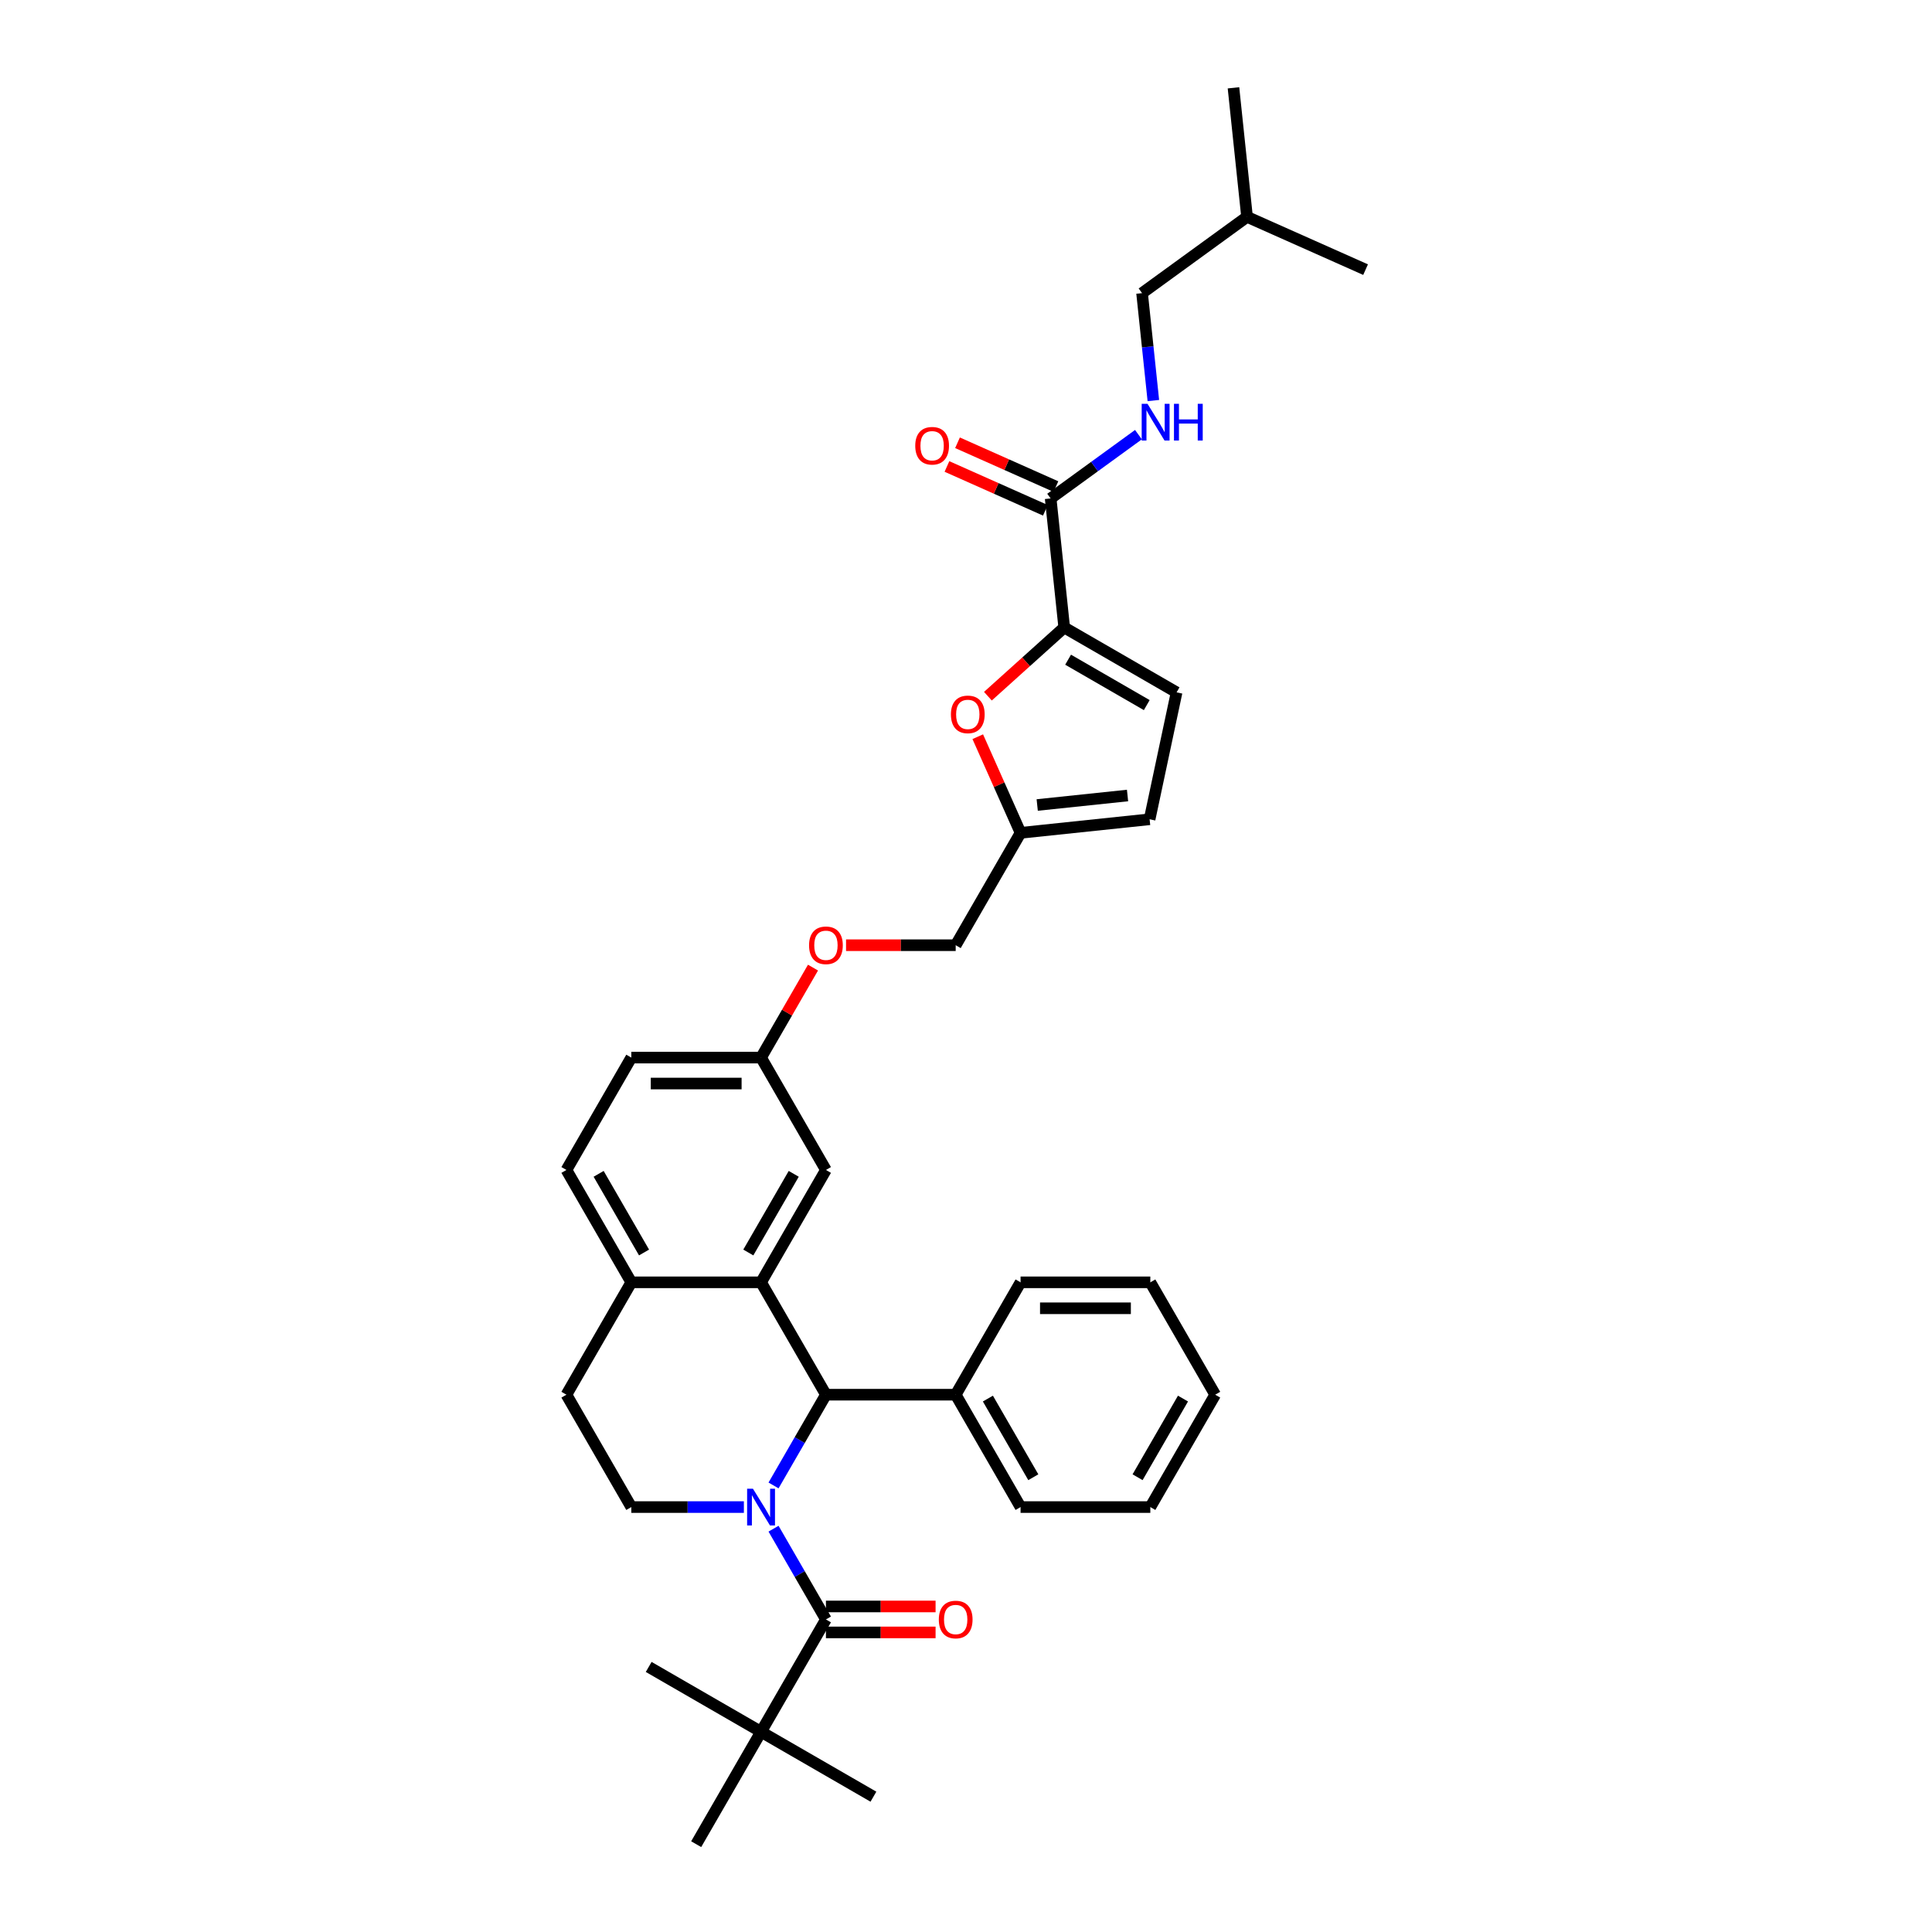 <?xml version='1.0' encoding='iso-8859-1'?>
<svg version='1.1' baseProfile='full'
              xmlns='http://www.w3.org/2000/svg'
                      xmlns:rdkit='http://www.rdkit.org/xml'
                      xmlns:xlink='http://www.w3.org/1999/xlink'
                  xml:space='preserve'
width='1000px' height='1000px' viewBox='0 0 1000 1000'>
<!-- END OF HEADER -->
<rect style='opacity:1.0;fill:#FFFFFF;stroke:none' width='1000' height='1000' x='0' y='0'> </rect>
<path class='bond-0' d='M 400.382,791.246 L 413.942,814.733' style='fill:none;fill-rule:evenodd;stroke:#0000FF;stroke-width:6px;stroke-linecap:butt;stroke-linejoin:miter;stroke-opacity:1' />
<path class='bond-0' d='M 413.942,814.733 L 427.502,838.22' style='fill:none;fill-rule:evenodd;stroke:#000000;stroke-width:6px;stroke-linecap:butt;stroke-linejoin:miter;stroke-opacity:1' />
<path class='bond-1' d='M 400.382,768.868 L 413.942,745.381' style='fill:none;fill-rule:evenodd;stroke:#0000FF;stroke-width:6px;stroke-linecap:butt;stroke-linejoin:miter;stroke-opacity:1' />
<path class='bond-1' d='M 413.942,745.381 L 427.502,721.894' style='fill:none;fill-rule:evenodd;stroke:#000000;stroke-width:6px;stroke-linecap:butt;stroke-linejoin:miter;stroke-opacity:1' />
<path class='bond-6' d='M 385.03,780.057 L 355.895,780.057' style='fill:none;fill-rule:evenodd;stroke:#0000FF;stroke-width:6px;stroke-linecap:butt;stroke-linejoin:miter;stroke-opacity:1' />
<path class='bond-6' d='M 355.895,780.057 L 326.761,780.057' style='fill:none;fill-rule:evenodd;stroke:#000000;stroke-width:6px;stroke-linecap:butt;stroke-linejoin:miter;stroke-opacity:1' />
<path class='bond-9' d='M 427.502,838.22 L 393.922,896.383' style='fill:none;fill-rule:evenodd;stroke:#000000;stroke-width:6px;stroke-linecap:butt;stroke-linejoin:miter;stroke-opacity:1' />
<path class='bond-14' d='M 427.502,844.936 L 455.878,844.936' style='fill:none;fill-rule:evenodd;stroke:#000000;stroke-width:6px;stroke-linecap:butt;stroke-linejoin:miter;stroke-opacity:1' />
<path class='bond-14' d='M 455.878,844.936 L 484.253,844.936' style='fill:none;fill-rule:evenodd;stroke:#FF0000;stroke-width:6px;stroke-linecap:butt;stroke-linejoin:miter;stroke-opacity:1' />
<path class='bond-14' d='M 427.502,831.504 L 455.878,831.504' style='fill:none;fill-rule:evenodd;stroke:#000000;stroke-width:6px;stroke-linecap:butt;stroke-linejoin:miter;stroke-opacity:1' />
<path class='bond-14' d='M 455.878,831.504 L 484.253,831.504' style='fill:none;fill-rule:evenodd;stroke:#FF0000;stroke-width:6px;stroke-linecap:butt;stroke-linejoin:miter;stroke-opacity:1' />
<path class='bond-2' d='M 427.502,721.894 L 393.922,663.731' style='fill:none;fill-rule:evenodd;stroke:#000000;stroke-width:6px;stroke-linecap:butt;stroke-linejoin:miter;stroke-opacity:1' />
<path class='bond-15' d='M 427.502,721.894 L 494.663,721.894' style='fill:none;fill-rule:evenodd;stroke:#000000;stroke-width:6px;stroke-linecap:butt;stroke-linejoin:miter;stroke-opacity:1' />
<path class='bond-13' d='M 393.922,663.731 L 427.502,605.568' style='fill:none;fill-rule:evenodd;stroke:#000000;stroke-width:6px;stroke-linecap:butt;stroke-linejoin:miter;stroke-opacity:1' />
<path class='bond-13' d='M 387.326,648.29 L 410.833,607.576' style='fill:none;fill-rule:evenodd;stroke:#000000;stroke-width:6px;stroke-linecap:butt;stroke-linejoin:miter;stroke-opacity:1' />
<path class='bond-35' d='M 393.922,663.731 L 326.761,663.731' style='fill:none;fill-rule:evenodd;stroke:#000000;stroke-width:6px;stroke-linecap:butt;stroke-linejoin:miter;stroke-opacity:1' />
<path class='bond-3' d='M 550.837,324.785 L 531.087,342.568' style='fill:none;fill-rule:evenodd;stroke:#000000;stroke-width:6px;stroke-linecap:butt;stroke-linejoin:miter;stroke-opacity:1' />
<path class='bond-3' d='M 531.087,342.568 L 511.337,360.352' style='fill:none;fill-rule:evenodd;stroke:#FF0000;stroke-width:6px;stroke-linecap:butt;stroke-linejoin:miter;stroke-opacity:1' />
<path class='bond-5' d='M 550.837,324.785 L 543.817,257.992' style='fill:none;fill-rule:evenodd;stroke:#000000;stroke-width:6px;stroke-linecap:butt;stroke-linejoin:miter;stroke-opacity:1' />
<path class='bond-38' d='M 550.837,324.785 L 609,358.366' style='fill:none;fill-rule:evenodd;stroke:#000000;stroke-width:6px;stroke-linecap:butt;stroke-linejoin:miter;stroke-opacity:1' />
<path class='bond-38' d='M 552.845,341.455 L 593.559,364.961' style='fill:none;fill-rule:evenodd;stroke:#000000;stroke-width:6px;stroke-linecap:butt;stroke-linejoin:miter;stroke-opacity:1' />
<path class='bond-4' d='M 506.088,381.317 L 517.166,406.198' style='fill:none;fill-rule:evenodd;stroke:#FF0000;stroke-width:6px;stroke-linecap:butt;stroke-linejoin:miter;stroke-opacity:1' />
<path class='bond-4' d='M 517.166,406.198 L 528.243,431.079' style='fill:none;fill-rule:evenodd;stroke:#000000;stroke-width:6px;stroke-linecap:butt;stroke-linejoin:miter;stroke-opacity:1' />
<path class='bond-11' d='M 543.817,257.992 L 566.538,241.485' style='fill:none;fill-rule:evenodd;stroke:#000000;stroke-width:6px;stroke-linecap:butt;stroke-linejoin:miter;stroke-opacity:1' />
<path class='bond-11' d='M 566.538,241.485 L 589.259,224.977' style='fill:none;fill-rule:evenodd;stroke:#0000FF;stroke-width:6px;stroke-linecap:butt;stroke-linejoin:miter;stroke-opacity:1' />
<path class='bond-17' d='M 546.548,251.857 L 521.076,240.516' style='fill:none;fill-rule:evenodd;stroke:#000000;stroke-width:6px;stroke-linecap:butt;stroke-linejoin:miter;stroke-opacity:1' />
<path class='bond-17' d='M 521.076,240.516 L 495.604,229.175' style='fill:none;fill-rule:evenodd;stroke:#FF0000;stroke-width:6px;stroke-linecap:butt;stroke-linejoin:miter;stroke-opacity:1' />
<path class='bond-17' d='M 541.085,264.128 L 515.613,252.787' style='fill:none;fill-rule:evenodd;stroke:#000000;stroke-width:6px;stroke-linecap:butt;stroke-linejoin:miter;stroke-opacity:1' />
<path class='bond-17' d='M 515.613,252.787 L 490.14,241.446' style='fill:none;fill-rule:evenodd;stroke:#FF0000;stroke-width:6px;stroke-linecap:butt;stroke-linejoin:miter;stroke-opacity:1' />
<path class='bond-16' d='M 326.761,780.057 L 293.181,721.894' style='fill:none;fill-rule:evenodd;stroke:#000000;stroke-width:6px;stroke-linecap:butt;stroke-linejoin:miter;stroke-opacity:1' />
<path class='bond-7' d='M 609,358.366 L 595.036,424.059' style='fill:none;fill-rule:evenodd;stroke:#000000;stroke-width:6px;stroke-linecap:butt;stroke-linejoin:miter;stroke-opacity:1' />
<path class='bond-8' d='M 528.243,431.079 L 494.663,489.242' style='fill:none;fill-rule:evenodd;stroke:#000000;stroke-width:6px;stroke-linecap:butt;stroke-linejoin:miter;stroke-opacity:1' />
<path class='bond-12' d='M 528.243,431.079 L 595.036,424.059' style='fill:none;fill-rule:evenodd;stroke:#000000;stroke-width:6px;stroke-linecap:butt;stroke-linejoin:miter;stroke-opacity:1' />
<path class='bond-12' d='M 536.858,416.667 L 583.613,411.753' style='fill:none;fill-rule:evenodd;stroke:#000000;stroke-width:6px;stroke-linecap:butt;stroke-linejoin:miter;stroke-opacity:1' />
<path class='bond-24' d='M 393.922,896.383 L 452.085,929.963' style='fill:none;fill-rule:evenodd;stroke:#000000;stroke-width:6px;stroke-linecap:butt;stroke-linejoin:miter;stroke-opacity:1' />
<path class='bond-25' d='M 393.922,896.383 L 335.759,862.802' style='fill:none;fill-rule:evenodd;stroke:#000000;stroke-width:6px;stroke-linecap:butt;stroke-linejoin:miter;stroke-opacity:1' />
<path class='bond-26' d='M 393.922,896.383 L 360.342,954.545' style='fill:none;fill-rule:evenodd;stroke:#000000;stroke-width:6px;stroke-linecap:butt;stroke-linejoin:miter;stroke-opacity:1' />
<path class='bond-10' d='M 326.761,663.731 L 293.181,721.894' style='fill:none;fill-rule:evenodd;stroke:#000000;stroke-width:6px;stroke-linecap:butt;stroke-linejoin:miter;stroke-opacity:1' />
<path class='bond-18' d='M 326.761,663.731 L 293.181,605.568' style='fill:none;fill-rule:evenodd;stroke:#000000;stroke-width:6px;stroke-linecap:butt;stroke-linejoin:miter;stroke-opacity:1' />
<path class='bond-18' d='M 333.357,648.29 L 309.85,607.576' style='fill:none;fill-rule:evenodd;stroke:#000000;stroke-width:6px;stroke-linecap:butt;stroke-linejoin:miter;stroke-opacity:1' />
<path class='bond-22' d='M 596.975,207.327 L 594.053,179.525' style='fill:none;fill-rule:evenodd;stroke:#0000FF;stroke-width:6px;stroke-linecap:butt;stroke-linejoin:miter;stroke-opacity:1' />
<path class='bond-22' d='M 594.053,179.525 L 591.131,151.724' style='fill:none;fill-rule:evenodd;stroke:#000000;stroke-width:6px;stroke-linecap:butt;stroke-linejoin:miter;stroke-opacity:1' />
<path class='bond-19' d='M 427.502,605.568 L 393.922,547.405' style='fill:none;fill-rule:evenodd;stroke:#000000;stroke-width:6px;stroke-linecap:butt;stroke-linejoin:miter;stroke-opacity:1' />
<path class='bond-27' d='M 494.663,721.894 L 528.243,780.057' style='fill:none;fill-rule:evenodd;stroke:#000000;stroke-width:6px;stroke-linecap:butt;stroke-linejoin:miter;stroke-opacity:1' />
<path class='bond-27' d='M 511.333,723.902 L 534.839,764.616' style='fill:none;fill-rule:evenodd;stroke:#000000;stroke-width:6px;stroke-linecap:butt;stroke-linejoin:miter;stroke-opacity:1' />
<path class='bond-28' d='M 494.663,721.894 L 528.243,663.731' style='fill:none;fill-rule:evenodd;stroke:#000000;stroke-width:6px;stroke-linecap:butt;stroke-linejoin:miter;stroke-opacity:1' />
<path class='bond-23' d='M 293.181,605.568 L 326.761,547.405' style='fill:none;fill-rule:evenodd;stroke:#000000;stroke-width:6px;stroke-linecap:butt;stroke-linejoin:miter;stroke-opacity:1' />
<path class='bond-20' d='M 393.922,547.405 L 407.366,524.119' style='fill:none;fill-rule:evenodd;stroke:#000000;stroke-width:6px;stroke-linecap:butt;stroke-linejoin:miter;stroke-opacity:1' />
<path class='bond-20' d='M 407.366,524.119 L 420.81,500.834' style='fill:none;fill-rule:evenodd;stroke:#FF0000;stroke-width:6px;stroke-linecap:butt;stroke-linejoin:miter;stroke-opacity:1' />
<path class='bond-36' d='M 393.922,547.405 L 326.761,547.405' style='fill:none;fill-rule:evenodd;stroke:#000000;stroke-width:6px;stroke-linecap:butt;stroke-linejoin:miter;stroke-opacity:1' />
<path class='bond-36' d='M 383.848,560.837 L 336.835,560.837' style='fill:none;fill-rule:evenodd;stroke:#000000;stroke-width:6px;stroke-linecap:butt;stroke-linejoin:miter;stroke-opacity:1' />
<path class='bond-21' d='M 437.912,489.242 L 466.288,489.242' style='fill:none;fill-rule:evenodd;stroke:#FF0000;stroke-width:6px;stroke-linecap:butt;stroke-linejoin:miter;stroke-opacity:1' />
<path class='bond-21' d='M 466.288,489.242 L 494.663,489.242' style='fill:none;fill-rule:evenodd;stroke:#000000;stroke-width:6px;stroke-linecap:butt;stroke-linejoin:miter;stroke-opacity:1' />
<path class='bond-29' d='M 591.131,151.724 L 645.465,112.247' style='fill:none;fill-rule:evenodd;stroke:#000000;stroke-width:6px;stroke-linecap:butt;stroke-linejoin:miter;stroke-opacity:1' />
<path class='bond-32' d='M 528.243,780.057 L 595.404,780.057' style='fill:none;fill-rule:evenodd;stroke:#000000;stroke-width:6px;stroke-linecap:butt;stroke-linejoin:miter;stroke-opacity:1' />
<path class='bond-33' d='M 528.243,663.731 L 595.404,663.731' style='fill:none;fill-rule:evenodd;stroke:#000000;stroke-width:6px;stroke-linecap:butt;stroke-linejoin:miter;stroke-opacity:1' />
<path class='bond-33' d='M 538.318,677.163 L 585.33,677.163' style='fill:none;fill-rule:evenodd;stroke:#000000;stroke-width:6px;stroke-linecap:butt;stroke-linejoin:miter;stroke-opacity:1' />
<path class='bond-30' d='M 645.465,112.247 L 638.445,45.455' style='fill:none;fill-rule:evenodd;stroke:#000000;stroke-width:6px;stroke-linecap:butt;stroke-linejoin:miter;stroke-opacity:1' />
<path class='bond-31' d='M 645.465,112.247 L 706.819,139.564' style='fill:none;fill-rule:evenodd;stroke:#000000;stroke-width:6px;stroke-linecap:butt;stroke-linejoin:miter;stroke-opacity:1' />
<path class='bond-34' d='M 595.404,780.057 L 628.985,721.894' style='fill:none;fill-rule:evenodd;stroke:#000000;stroke-width:6px;stroke-linecap:butt;stroke-linejoin:miter;stroke-opacity:1' />
<path class='bond-34' d='M 588.809,764.616 L 612.315,723.902' style='fill:none;fill-rule:evenodd;stroke:#000000;stroke-width:6px;stroke-linecap:butt;stroke-linejoin:miter;stroke-opacity:1' />
<path class='bond-37' d='M 595.404,663.731 L 628.985,721.894' style='fill:none;fill-rule:evenodd;stroke:#000000;stroke-width:6px;stroke-linecap:butt;stroke-linejoin:miter;stroke-opacity:1' />
<path  class='atom-0' d='M 389.718 770.547
L 395.95 780.621
Q 396.568 781.615, 397.562 783.415
Q 398.556 785.215, 398.61 785.322
L 398.61 770.547
L 401.135 770.547
L 401.135 789.567
L 398.529 789.567
L 391.84 778.552
Q 391.061 777.263, 390.228 775.785
Q 389.422 774.308, 389.18 773.851
L 389.18 789.567
L 386.709 789.567
L 386.709 770.547
L 389.718 770.547
' fill='#0000FF'/>
<path  class='atom-5' d='M 492.196 369.778
Q 492.196 365.211, 494.452 362.659
Q 496.709 360.107, 500.927 360.107
Q 505.144 360.107, 507.401 362.659
Q 509.658 365.211, 509.658 369.778
Q 509.658 374.399, 507.374 377.032
Q 505.091 379.638, 500.927 379.638
Q 496.736 379.638, 494.452 377.032
Q 492.196 374.426, 492.196 369.778
M 500.927 377.488
Q 503.828 377.488, 505.386 375.554
Q 506.971 373.593, 506.971 369.778
Q 506.971 366.044, 505.386 364.164
Q 503.828 362.256, 500.927 362.256
Q 498.025 362.256, 496.44 364.137
Q 494.882 366.017, 494.882 369.778
Q 494.882 373.62, 496.44 375.554
Q 498.025 377.488, 500.927 377.488
' fill='#FF0000'/>
<path  class='atom-12' d='M 593.947 209.006
L 600.179 219.081
Q 600.797 220.074, 601.791 221.874
Q 602.785 223.674, 602.839 223.782
L 602.839 209.006
L 605.364 209.006
L 605.364 228.026
L 602.758 228.026
L 596.069 217.012
Q 595.29 215.722, 594.457 214.245
Q 593.651 212.767, 593.409 212.311
L 593.409 228.026
L 590.938 228.026
L 590.938 209.006
L 593.947 209.006
' fill='#0000FF'/>
<path  class='atom-12' d='M 607.647 209.006
L 610.226 209.006
L 610.226 217.093
L 619.951 217.093
L 619.951 209.006
L 622.53 209.006
L 622.53 228.026
L 619.951 228.026
L 619.951 219.242
L 610.226 219.242
L 610.226 228.026
L 607.647 228.026
L 607.647 209.006
' fill='#0000FF'/>
<path  class='atom-15' d='M 485.932 838.273
Q 485.932 833.706, 488.189 831.154
Q 490.445 828.602, 494.663 828.602
Q 498.881 828.602, 501.137 831.154
Q 503.394 833.706, 503.394 838.273
Q 503.394 842.894, 501.11 845.527
Q 498.827 848.133, 494.663 848.133
Q 490.472 848.133, 488.189 845.527
Q 485.932 842.921, 485.932 838.273
M 494.663 845.983
Q 497.564 845.983, 499.123 844.049
Q 500.708 842.088, 500.708 838.273
Q 500.708 834.539, 499.123 832.659
Q 497.564 830.751, 494.663 830.751
Q 491.762 830.751, 490.177 832.632
Q 488.619 834.512, 488.619 838.273
Q 488.619 842.115, 490.177 844.049
Q 491.762 845.983, 494.663 845.983
' fill='#FF0000'/>
<path  class='atom-18' d='M 473.731 230.729
Q 473.731 226.163, 475.988 223.61
Q 478.245 221.058, 482.462 221.058
Q 486.68 221.058, 488.937 223.61
Q 491.193 226.163, 491.193 230.729
Q 491.193 235.35, 488.91 237.983
Q 486.626 240.589, 482.462 240.589
Q 478.271 240.589, 475.988 237.983
Q 473.731 235.377, 473.731 230.729
M 482.462 238.44
Q 485.364 238.44, 486.922 236.505
Q 488.507 234.544, 488.507 230.729
Q 488.507 226.995, 486.922 225.115
Q 485.364 223.207, 482.462 223.207
Q 479.561 223.207, 477.976 225.088
Q 476.418 226.968, 476.418 230.729
Q 476.418 234.571, 477.976 236.505
Q 479.561 238.44, 482.462 238.44
' fill='#FF0000'/>
<path  class='atom-21' d='M 418.771 489.296
Q 418.771 484.729, 421.028 482.177
Q 423.285 479.625, 427.502 479.625
Q 431.72 479.625, 433.977 482.177
Q 436.233 484.729, 436.233 489.296
Q 436.233 493.916, 433.95 496.549
Q 431.666 499.155, 427.502 499.155
Q 423.311 499.155, 421.028 496.549
Q 418.771 493.943, 418.771 489.296
M 427.502 497.006
Q 430.404 497.006, 431.962 495.072
Q 433.547 493.11, 433.547 489.296
Q 433.547 485.562, 431.962 483.681
Q 430.404 481.774, 427.502 481.774
Q 424.601 481.774, 423.016 483.654
Q 421.458 485.535, 421.458 489.296
Q 421.458 493.137, 423.016 495.072
Q 424.601 497.006, 427.502 497.006
' fill='#FF0000'/>
</svg>
